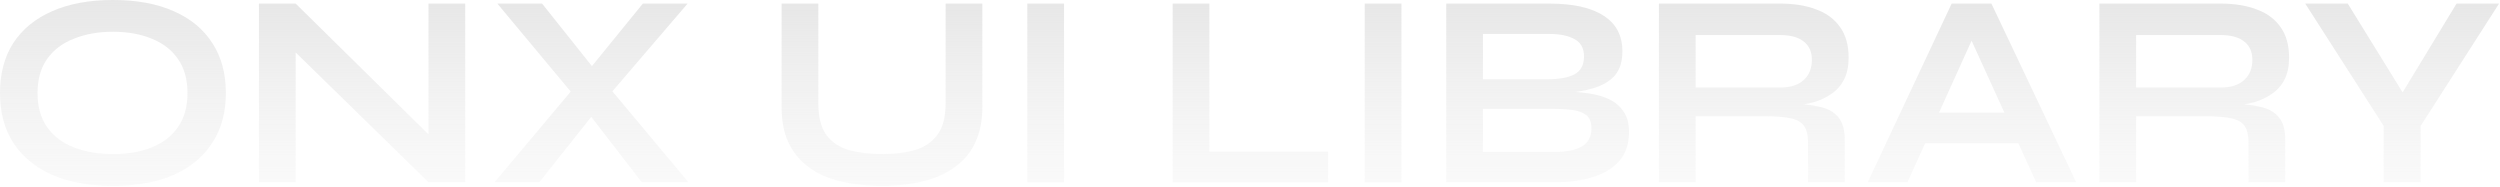 <svg width="1340" height="100" viewBox="0 0 1340 100" fill="none" xmlns="http://www.w3.org/2000/svg">
<path d="M1339.5 1.924L1297.47 67.488V97.68H1277.64V67.488L1235.61 1.924H1258.4L1293.77 59.2H1281.93L1316.71 1.924H1339.5Z" fill="url(#paint0_linear_914_2236)" fill-opacity="0.8"/>
<path d="M1125.28 97.68V1.924H1190.25C1197.65 1.924 1204.06 2.96 1209.49 5.032C1215.01 7.005 1219.31 10.162 1222.36 14.504C1225.42 18.747 1226.95 24.223 1226.95 30.932C1226.95 35.471 1226.16 39.319 1224.58 42.476C1223.01 45.633 1220.79 48.199 1217.92 50.172C1215.16 52.145 1211.95 53.675 1208.3 54.76C1204.65 55.746 1200.76 56.388 1196.61 56.684L1194.54 55.5C1201.45 55.599 1207.12 56.191 1211.56 57.276C1216 58.263 1219.31 60.137 1221.48 62.9C1223.75 65.564 1224.88 69.56 1224.88 74.888V97.68H1205.2V76.22C1205.2 72.569 1204.56 69.757 1203.27 67.784C1201.99 65.712 1199.67 64.281 1196.32 63.492C1193.06 62.703 1188.32 62.308 1182.11 62.308H1144.96V97.68H1125.28ZM1144.96 46.916H1190.25C1195.77 46.916 1199.97 45.584 1202.83 42.92C1205.79 40.256 1207.27 36.654 1207.27 32.116C1207.27 27.774 1205.79 24.469 1202.83 22.2C1199.97 19.93 1195.77 18.796 1190.25 18.796H1144.96V46.916Z" fill="url(#paint1_linear_914_2236)" fill-opacity="0.8"/>
<path d="M1024.92 76.812V60.384H1088.27V76.812H1024.92ZM1001.1 97.68L1046.09 1.924H1067.4L1112.84 97.68H1091.38L1052.01 11.396H1061.48L1022.41 97.68H1001.1Z" fill="url(#paint2_linear_914_2236)" fill-opacity="0.8"/>
<path d="M889.182 97.68V1.924H954.154C961.554 1.924 967.967 2.96 973.394 5.032C978.919 7.005 983.211 10.162 986.27 14.504C989.328 18.747 990.858 24.223 990.858 30.932C990.858 35.471 990.068 39.319 988.49 42.476C986.911 45.633 984.691 48.199 981.83 50.172C979.067 52.145 975.86 53.675 972.21 54.76C968.559 55.746 964.662 56.388 960.518 56.684L958.446 55.5C965.352 55.599 971.026 56.191 975.466 57.276C979.906 58.263 983.211 60.137 985.382 62.9C987.651 65.564 988.786 69.56 988.786 74.888V97.68H969.102V76.22C969.102 72.569 968.46 69.757 967.178 67.784C965.895 65.712 963.576 64.281 960.222 63.492C956.966 62.703 952.23 62.308 946.014 62.308H908.866V97.68H889.182ZM908.866 46.916H954.154C959.679 46.916 963.872 45.584 966.734 42.92C969.694 40.256 971.174 36.654 971.174 32.116C971.174 27.774 969.694 24.469 966.734 22.2C963.872 19.93 959.679 18.796 954.154 18.796H908.866V46.916Z" fill="url(#paint3_linear_914_2236)" fill-opacity="0.8"/>
<path d="M775.181 97.68V1.924H830.385C843.212 1.924 852.93 4.095 859.541 8.436C866.25 12.678 869.605 19.043 869.605 27.528C869.605 32.955 868.273 37.246 865.609 40.404C862.945 43.462 859.146 45.732 854.213 47.212C849.378 48.692 843.656 49.629 837.045 50.024L837.637 48.988C842.472 49.087 847.011 49.432 851.253 50.024C855.595 50.616 859.393 51.701 862.649 53.28C865.905 54.858 868.47 57.078 870.345 59.94C872.22 62.703 873.157 66.353 873.157 70.892C873.157 76.812 871.578 81.745 868.421 85.692C865.264 89.54 860.873 92.451 855.249 94.424C849.625 96.397 843.113 97.483 835.713 97.68H775.181ZM794.865 81.4H833.641C839.857 81.4 844.642 80.413 847.997 78.44C851.352 76.368 853.029 73.112 853.029 68.672C853.029 65.416 852.042 63.048 850.069 61.568C848.096 60.088 845.481 59.2 842.225 58.904C838.969 58.509 835.466 58.312 831.717 58.312H794.865V81.4ZM794.865 42.476H829.645C835.861 42.476 840.646 41.588 844.001 39.812C847.356 37.937 849.033 34.78 849.033 30.34C849.033 25.9 847.356 22.792 844.001 21.016C840.646 19.141 836.206 18.204 830.681 18.204H794.865V42.476Z" fill="url(#paint4_linear_914_2236)" fill-opacity="0.8"/>
<path d="M731.489 1.924H751.173V97.68H731.489V1.924Z" fill="url(#paint5_linear_914_2236)" fill-opacity="0.8"/>
<path d="M648.235 1.924V81.252H711.875V97.68H628.551V1.924H648.235Z" fill="url(#paint6_linear_914_2236)" fill-opacity="0.8"/>
<path d="M550.64 1.924H570.324V97.68H550.64V1.924Z" fill="url(#paint7_linear_914_2236)" fill-opacity="0.8"/>
<path d="M506.853 55.352V1.924H526.537V57.424C526.537 63.739 525.599 69.264 523.725 74C521.949 78.736 519.383 82.732 516.029 85.988C512.674 89.244 508.727 91.908 504.189 93.98C499.749 95.953 494.865 97.384 489.537 98.272C484.307 99.16 478.782 99.604 472.961 99.604C466.942 99.604 461.219 99.16 455.793 98.272C450.366 97.384 445.383 95.953 440.845 93.98C436.405 91.908 432.557 89.244 429.301 85.988C426.045 82.732 423.479 78.736 421.605 74C419.829 69.264 418.941 63.739 418.941 57.424V1.924H438.625V55.352C438.625 62.85 440.105 68.573 443.065 72.52C446.025 76.368 450.07 79.032 455.201 80.512C460.43 81.893 466.35 82.584 472.961 82.584C479.374 82.584 485.097 81.893 490.129 80.512C495.259 79.032 499.305 76.368 502.265 72.52C505.323 68.573 506.853 62.85 506.853 55.352Z" fill="url(#paint8_linear_914_2236)" fill-opacity="0.8"/>
<path d="M344.573 1.924H368.549L323.261 54.76L322.669 55.352L289.073 97.68H265.097L311.717 42.18L312.161 41.736L344.573 1.924ZM290.553 1.924L322.521 42.032L322.817 42.476L368.993 97.68H343.981L310.829 54.76L310.385 54.464L266.577 1.924H290.553Z" fill="url(#paint9_linear_914_2236)" fill-opacity="0.8"/>
<path d="M235.887 78.144L229.671 80.66V1.924H249.355V97.68H229.671L152.267 22.052L158.483 19.536V97.68H138.799V1.924H158.483L235.887 78.144Z" fill="url(#paint10_linear_914_2236)" fill-opacity="0.8"/>
<path d="M60.532 99.604C47.804 99.604 36.901 97.631 27.824 93.684C18.845 89.639 11.939 83.916 7.104 76.516C2.368 69.116 0 60.236 0 49.876C0 39.417 2.368 30.488 7.104 23.088C11.939 15.688 18.845 10.015 27.824 6.068C36.901 2.023 47.804 0 60.532 0C73.359 0 84.261 2.023 93.24 6.068C102.219 10.015 109.076 15.688 113.812 23.088C118.647 30.488 121.064 39.417 121.064 49.876C121.064 60.236 118.647 69.116 113.812 76.516C109.076 83.916 102.219 89.639 93.24 93.684C84.261 97.631 73.359 99.604 60.532 99.604ZM60.532 82.584C68.425 82.584 75.332 81.4 81.252 79.032C87.271 76.664 91.957 73.063 95.312 68.228C98.765 63.393 100.492 57.276 100.492 49.876C100.492 42.476 98.765 36.359 95.312 31.524C91.957 26.689 87.271 23.088 81.252 20.72C75.332 18.253 68.425 17.02 60.532 17.02C52.737 17.02 45.781 18.253 39.664 20.72C33.547 23.088 28.761 26.689 25.308 31.524C21.855 36.359 20.128 42.476 20.128 49.876C20.128 57.276 21.855 63.393 25.308 68.228C28.761 73.063 33.547 76.664 39.664 79.032C45.781 81.4 52.737 82.584 60.532 82.584Z" fill="url(#paint11_linear_914_2236)" fill-opacity="0.8"/>
<defs>
<linearGradient id="paint0_linear_914_2236" x1="1287.55" y1="1.924" x2="1287.55" y2="168.24" gradientUnits="userSpaceOnUse">
<stop stop-color="#E1E1E1"/>
<stop offset="1" stop-color="#F9F9F9" stop-opacity="0"/>
</linearGradient>
<linearGradient id="paint1_linear_914_2236" x1="1176.11" y1="1.924" x2="1176.11" y2="168.24" gradientUnits="userSpaceOnUse">
<stop stop-color="#E1E1E1"/>
<stop offset="1" stop-color="#F9F9F9" stop-opacity="0"/>
</linearGradient>
<linearGradient id="paint2_linear_914_2236" x1="1056.97" y1="1.924" x2="1056.97" y2="168.24" gradientUnits="userSpaceOnUse">
<stop stop-color="#E1E1E1"/>
<stop offset="1" stop-color="#F9F9F9" stop-opacity="0"/>
</linearGradient>
<linearGradient id="paint3_linear_914_2236" x1="940.02" y1="1.924" x2="940.02" y2="168.24" gradientUnits="userSpaceOnUse">
<stop stop-color="#E1E1E1"/>
<stop offset="1" stop-color="#F9F9F9" stop-opacity="0"/>
</linearGradient>
<linearGradient id="paint4_linear_914_2236" x1="824.169" y1="1.924" x2="824.169" y2="168.24" gradientUnits="userSpaceOnUse">
<stop stop-color="#E1E1E1"/>
<stop offset="1" stop-color="#F9F9F9" stop-opacity="0"/>
</linearGradient>
<linearGradient id="paint5_linear_914_2236" x1="741.331" y1="1.924" x2="741.331" y2="168.24" gradientUnits="userSpaceOnUse">
<stop stop-color="#E1E1E1"/>
<stop offset="1" stop-color="#F9F9F9" stop-opacity="0"/>
</linearGradient>
<linearGradient id="paint6_linear_914_2236" x1="670.213" y1="1.924" x2="670.213" y2="168.24" gradientUnits="userSpaceOnUse">
<stop stop-color="#E1E1E1"/>
<stop offset="1" stop-color="#F9F9F9" stop-opacity="0"/>
</linearGradient>
<linearGradient id="paint7_linear_914_2236" x1="560.482" y1="1.924" x2="560.482" y2="168.24" gradientUnits="userSpaceOnUse">
<stop stop-color="#E1E1E1"/>
<stop offset="1" stop-color="#F9F9F9" stop-opacity="0"/>
</linearGradient>
<linearGradient id="paint8_linear_914_2236" x1="472.739" y1="1.924" x2="472.739" y2="171.582" gradientUnits="userSpaceOnUse">
<stop stop-color="#E1E1E1"/>
<stop offset="1" stop-color="#F9F9F9" stop-opacity="0"/>
</linearGradient>
<linearGradient id="paint9_linear_914_2236" x1="317.045" y1="1.924" x2="317.045" y2="168.24" gradientUnits="userSpaceOnUse">
<stop stop-color="#E1E1E1"/>
<stop offset="1" stop-color="#F9F9F9" stop-opacity="0"/>
</linearGradient>
<linearGradient id="paint10_linear_914_2236" x1="194.077" y1="1.924" x2="194.077" y2="168.24" gradientUnits="userSpaceOnUse">
<stop stop-color="#E1E1E1"/>
<stop offset="1" stop-color="#F9F9F9" stop-opacity="0"/>
</linearGradient>
<linearGradient id="paint11_linear_914_2236" x1="60.532" y1="0" x2="60.532" y2="172.999" gradientUnits="userSpaceOnUse">
<stop stop-color="#E1E1E1"/>
<stop offset="1" stop-color="#F9F9F9" stop-opacity="0"/>
</linearGradient>
</defs>
</svg>
